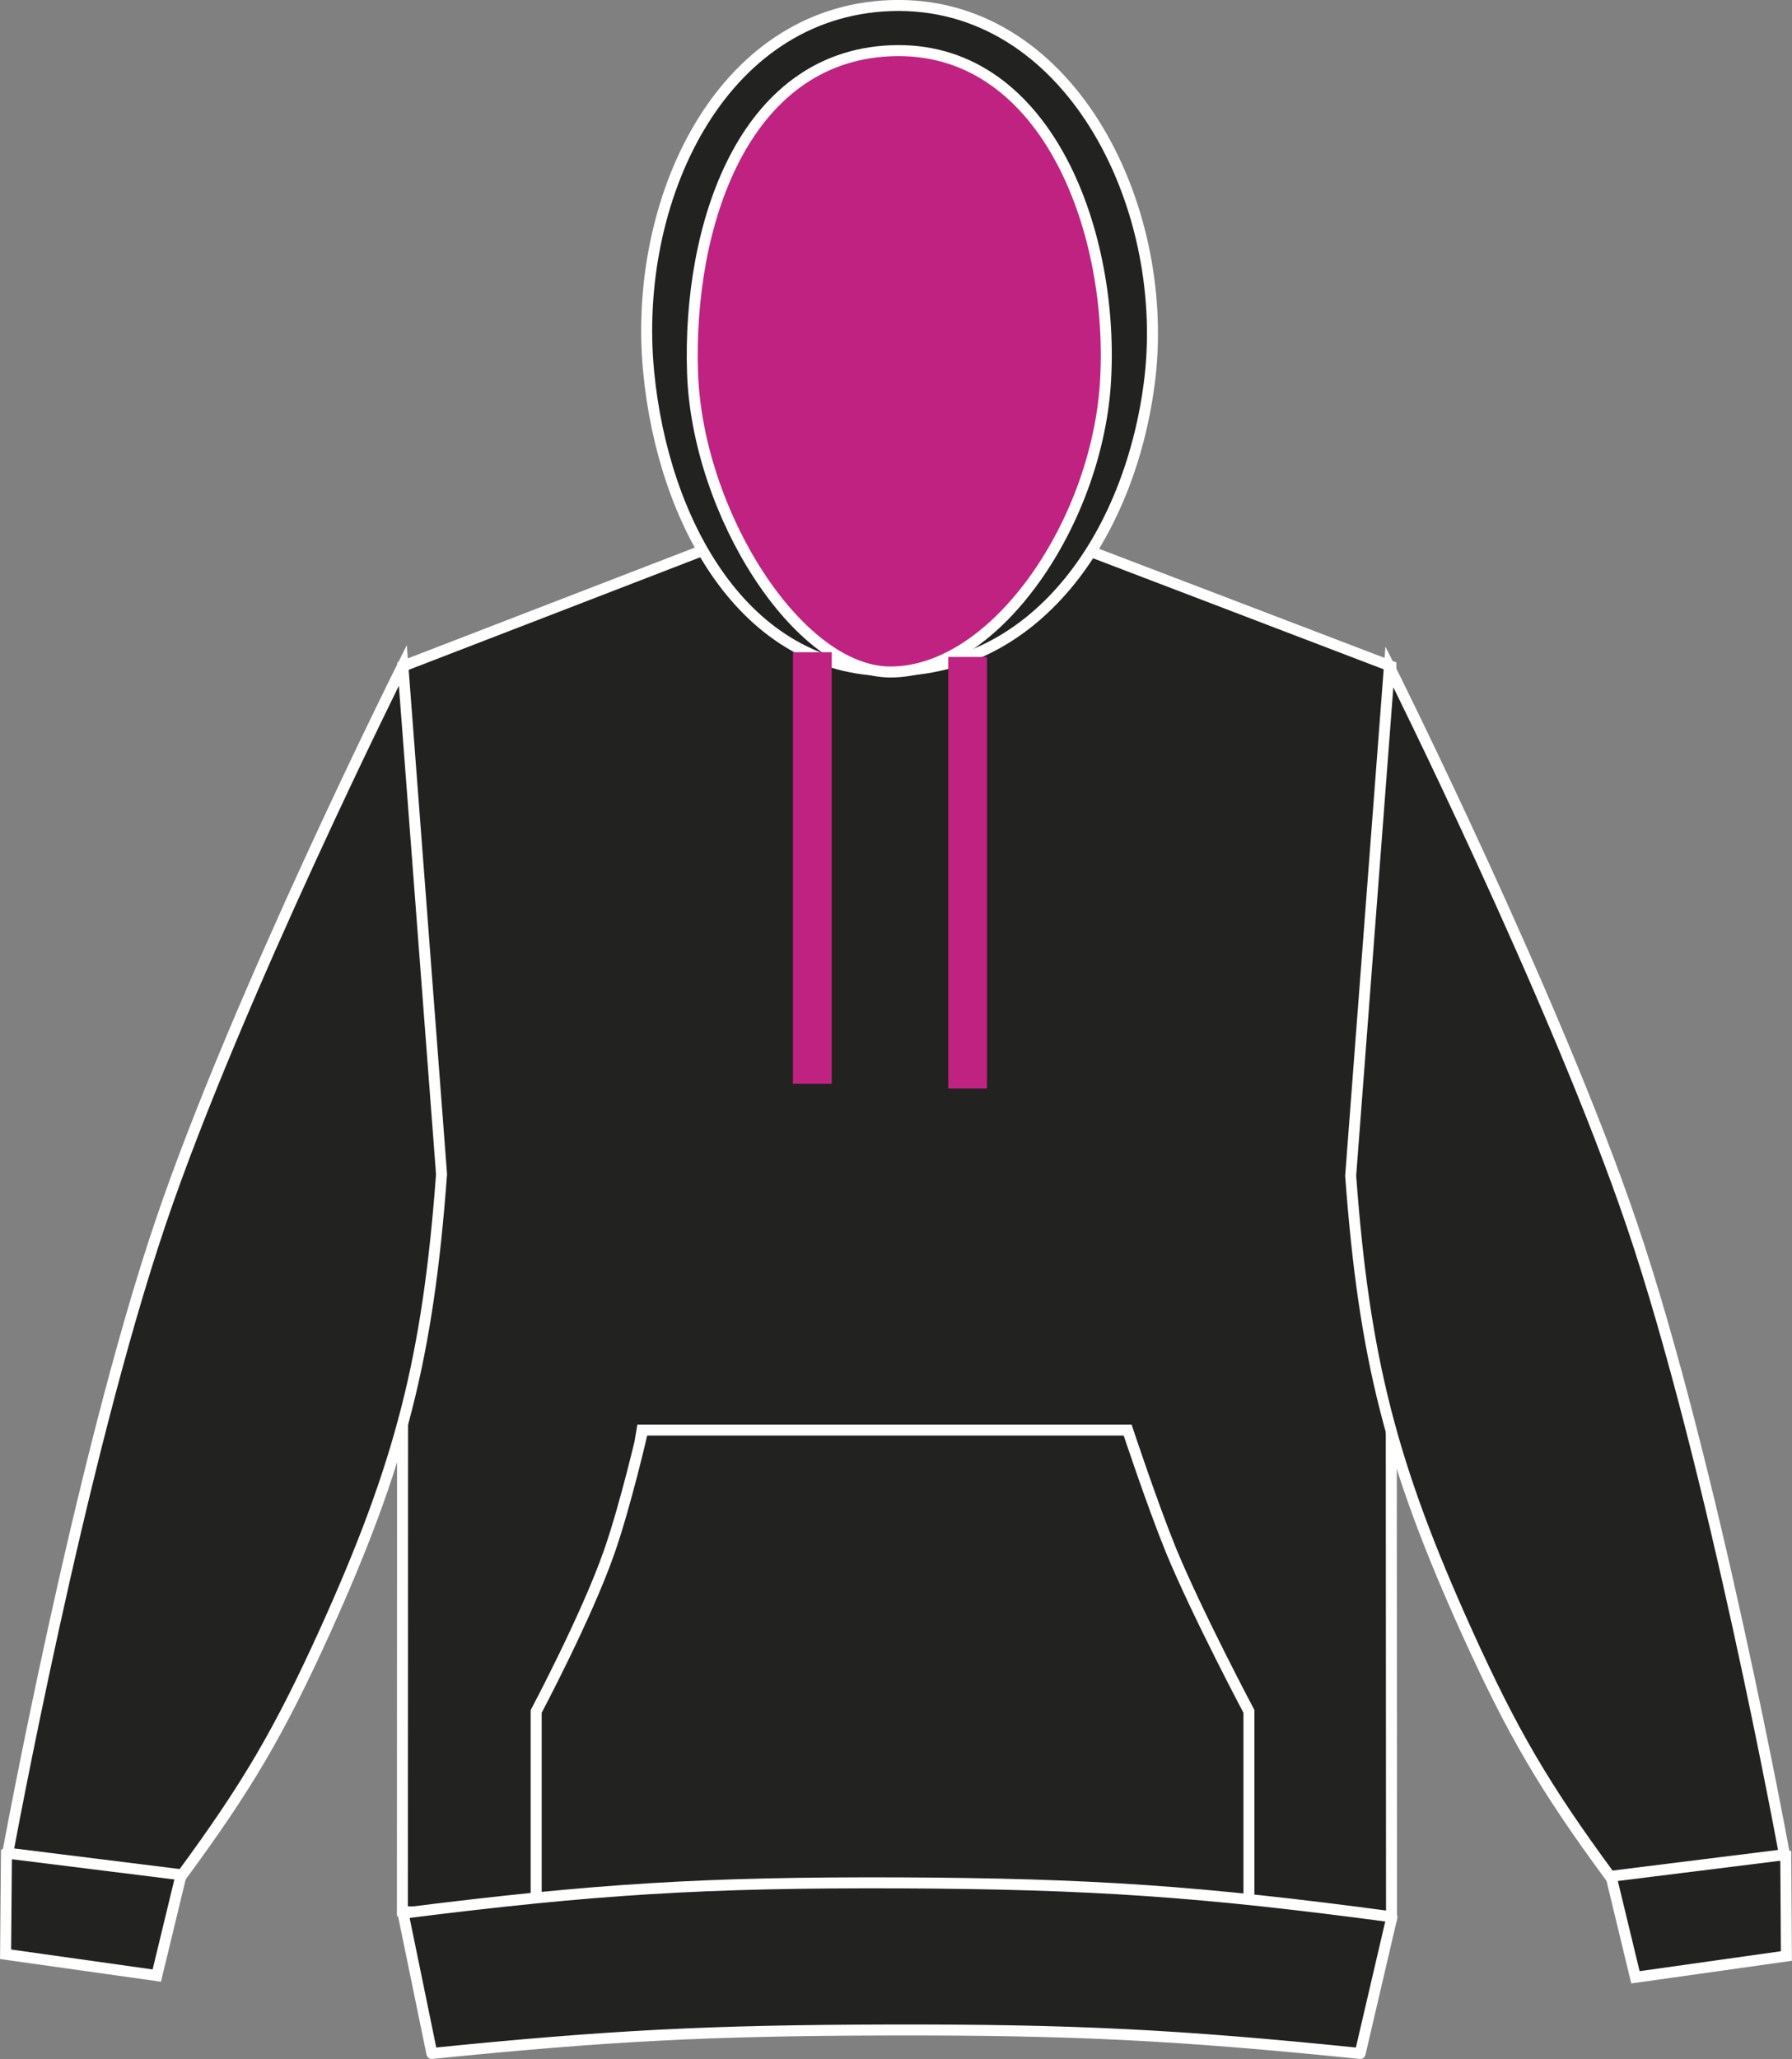 <?xml version="1.0" encoding="utf-8"?>
<!-- Generator: Adobe Illustrator 23.1.1, SVG Export Plug-In . SVG Version: 6.00 Build 0)  -->
<svg version="1.1" id="Layer_1" xmlns="http://www.w3.org/2000/svg" xmlns:xlink="http://www.w3.org/1999/xlink" x="0px" y="0px"
	 viewBox="0 0 833.2 957.2" style="enable-background:new 0 0 833.2 957.2;" xml:space="preserve">
<rect x="0" y="0" width="833.2" height="957.2" fill="#808080" stroke="none"/>
<style type="text/css">
	.st0{fill:#222221;stroke:#FFFFFF;stroke-width:5.11;stroke-miterlimit:3.86;}
	.st1{fill:#C02281;stroke:#FFFFFF;stroke-width:5.11;stroke-miterlimit:3.86;}
	.st2{fill:none;stroke:#C02281;stroke-width:18.03;stroke-miterlimit:3.86;}
	.st3{fill:#222221;stroke:#FFFFFF;stroke-width:5.11;stroke-linejoin:round;}
</style>
<title>JH003 JB_HP LINE</title>
<path class="st0" d="M187.3,309.7l148.2-57.2c0,0,47,15.9,78.2,16.3c33.1,0.4,83.3-16.3,83.3-16.3l149.7,57.2l0.3,581
	c-89.4,7.9-140.2,9.9-230,9.5s-140.6-3-229.9-11.7L187.3,309.7L187.3,309.7z"/>
<path class="st0" d="M760.4,919.2l-16-66.3c17.9-5.1,29.1-5.8,47.5-3.2c15.6,2.3,24.5,5.2,38.4,12.5l0.3,47.1L760.4,919.2
	L760.4,919.2z"/>
<path class="st0" d="M748.6,872.3c-30.4-41.3-45.3-66.7-66.5-113.5c-35.2-77.8-47.8-127-54.1-212.2l18-236.6
	c0,0,77.3,154.8,112.7,259.2c37.8,111.3,71,293,71,293L748.6,872.3z"/>
<path class="st0" d="M72.9,918.4l16-66.2c-17.9-5.1-29.1-5.8-47.5-3.2c-15.6,2.2-24.5,5.1-38.4,12.5l-0.4,47L72.9,918.4L72.9,918.4z
	"/>
<path class="st0" d="M84.7,871.6c30.4-41.3,45.3-66.8,66.5-113.5c35.2-77.8,47.8-127.1,54.1-212.2l-18-236.6
	c0,0-77.4,154.8-112.7,259.2c-37.7,111.3-71,293-71,293L84.7,871.6z"/>
<path class="st0" d="M414.1,311.8c69.7,0,112.4-65.9,120.6-136.4C544,93.8,496.1-0.3,414,2.6c-79.5,3-120.1,91.1-112.4,170.3
	C308.3,242.3,345.8,311.9,414.1,311.8L414.1,311.8z"/>
<path class="st1" d="M414,312.4c49.4,0,96.8-70.6,100.1-136.5c3.7-71-29.1-155.4-100.1-152.3c-68.5,3-94.3,81.3-92,149.7
	C324.2,238.4,371,312.4,414,312.4L414,312.4z"/>
<path class="st2" d="M377.7,303.2v200.6 M449.9,305.4V506"/>
<path class="st0" d="M298.9,664.8h225.4c0,0,11.4,34.4,20.1,55.8c12.4,30,36.3,75,36.3,75v96.9H249.3v-96.9c0,0,23.4-44,33.9-74
	C290.8,700,298.9,664.9,298.9,664.8L298.9,664.8z"/>
<path class="st3" d="M200.8,954.6c82.2-8.3,129-10.7,211.7-10.9c85.9-0.2,134.5,2.2,219.9,10.9l14.8-63.5
	c-88.8-11.9-139.7-15.4-229.3-15.8c-90.1-0.3-141.1,2.8-230.5,14.1L200.8,954.6z"/>
</svg>
